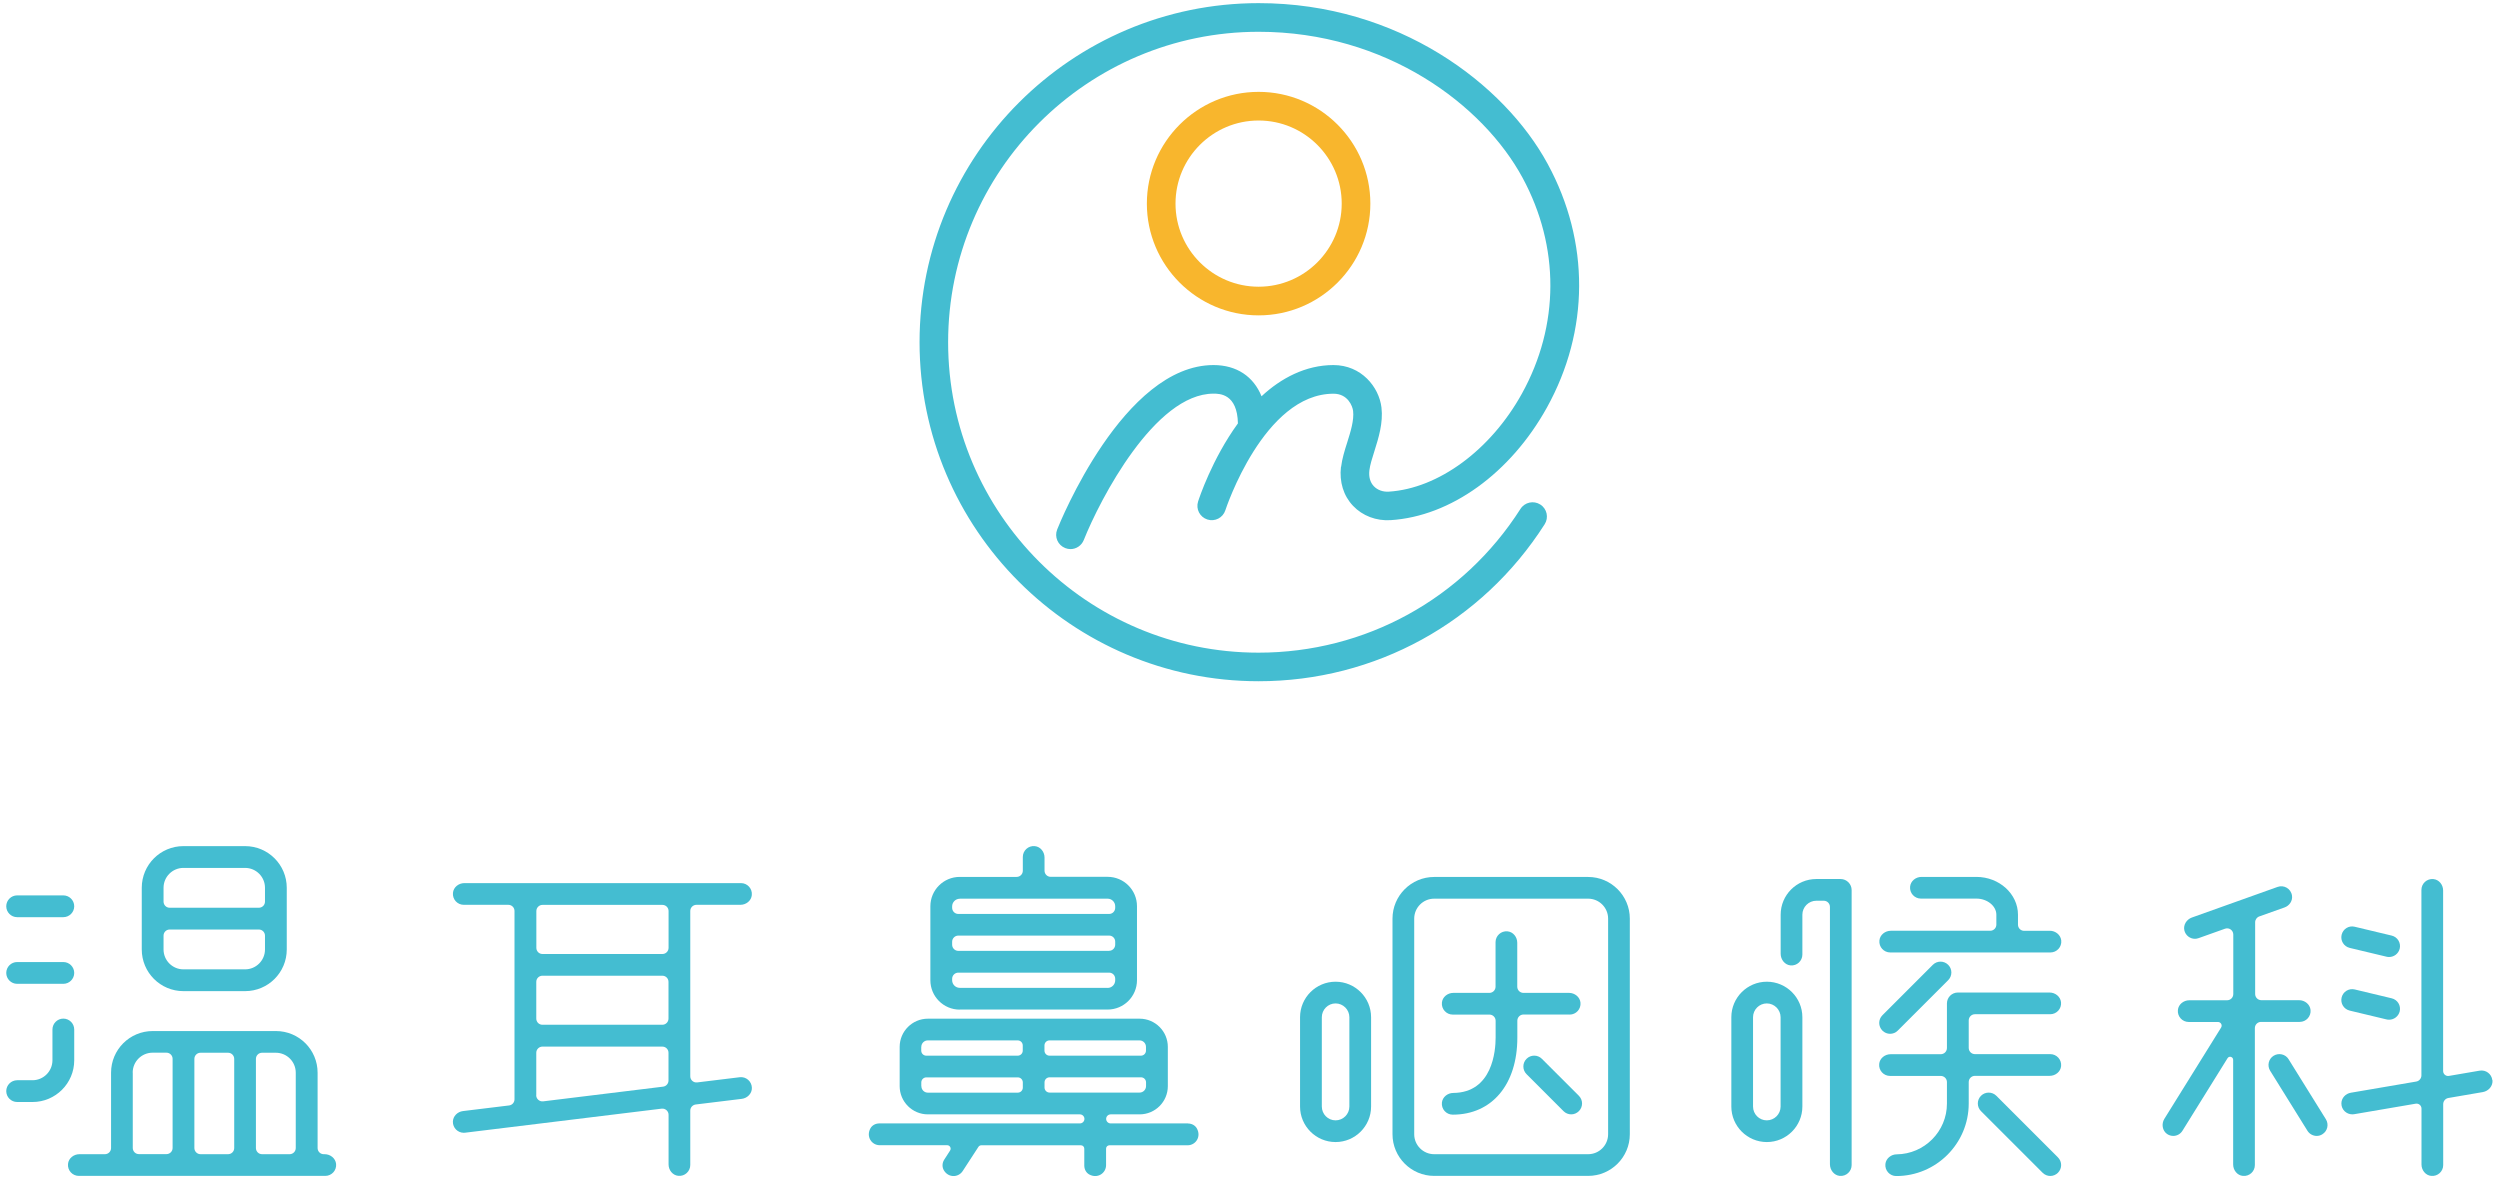 <svg width="196" height="93" viewBox="0 0 196 93" fill="none" xmlns="http://www.w3.org/2000/svg">
<g clip-path="url(#clip0_185_1174)">
<path d="M14.38 77.705H19.216C21.021 77.705 22.482 76.244 22.482 74.439V69.603C22.482 67.798 21.021 66.336 19.216 66.336H14.38C12.575 66.336 11.114 67.798 11.114 69.603V74.439C11.114 76.244 12.575 77.705 14.38 77.705ZM19.216 75.997H14.38C13.521 75.997 12.822 75.298 12.822 74.439V73.356C12.822 73.086 13.039 72.874 13.303 72.874H20.294C20.563 72.874 20.775 73.092 20.775 73.356V74.439C20.775 75.298 20.076 75.997 19.216 75.997ZM14.38 68.044H19.216C20.076 68.044 20.775 68.743 20.775 69.603V70.686C20.775 70.955 20.557 71.167 20.294 71.167H13.303C13.034 71.167 12.822 70.949 12.822 70.686V69.603C12.822 68.743 13.521 68.044 14.38 68.044Z" fill="#44BDD1"/>
<path d="M25.445 90.489H25.381C25.112 90.489 24.9 90.271 24.9 90.007V84.1C24.9 82.295 23.439 80.834 21.634 80.834H11.973C10.168 80.834 8.707 82.295 8.707 84.1V90.007C8.707 90.277 8.489 90.489 8.226 90.489H6.226C5.779 90.489 5.372 90.809 5.332 91.251C5.281 91.761 5.682 92.19 6.18 92.19H25.502C26 92.19 26.401 91.761 26.35 91.251C26.304 90.809 25.897 90.489 25.456 90.489M18.362 83.017V90.007C18.362 90.277 18.145 90.489 17.881 90.489H15.721C15.457 90.489 15.239 90.271 15.239 90.007V83.017C15.239 82.747 15.457 82.535 15.721 82.535H17.881C18.15 82.535 18.362 82.753 18.362 83.017ZM10.403 84.094C10.403 83.229 11.102 82.53 11.967 82.53H13.05C13.314 82.53 13.532 82.747 13.532 83.011V90.002C13.532 90.271 13.314 90.483 13.05 90.483H10.89C10.621 90.483 10.409 90.265 10.409 90.002V84.094H10.403ZM20.064 90.007V83.017C20.064 82.747 20.282 82.535 20.545 82.535H21.623C22.488 82.535 23.187 83.234 23.187 84.1V90.007C23.187 90.277 22.969 90.489 22.706 90.489H20.545C20.276 90.489 20.064 90.271 20.064 90.007Z" fill="#44BDD1"/>
<path d="M54.604 70.938H58.048C58.495 70.938 58.902 70.617 58.942 70.176C58.994 69.666 58.593 69.236 58.094 69.236H36.406C35.959 69.236 35.552 69.557 35.512 69.998C35.46 70.508 35.861 70.938 36.36 70.938H39.855C40.124 70.938 40.337 71.155 40.337 71.419V86.185C40.337 86.432 40.153 86.638 39.913 86.667L36.297 87.108C35.873 87.159 35.518 87.503 35.506 87.933C35.495 88.426 35.89 88.81 36.36 88.81C36.394 88.81 36.429 88.81 36.463 88.804L51.871 86.919C52.158 86.884 52.416 87.108 52.416 87.4V91.291C52.416 91.738 52.736 92.144 53.178 92.185C53.688 92.236 54.117 91.835 54.117 91.337V87.073C54.117 86.827 54.301 86.626 54.541 86.592L58.151 86.151C58.593 86.099 58.959 85.733 58.948 85.286C58.936 84.776 58.489 84.392 57.991 84.455L54.656 84.862C54.369 84.896 54.117 84.673 54.117 84.38V71.419C54.117 71.155 54.335 70.938 54.599 70.938M42.525 76.496H51.928C52.198 76.496 52.41 76.713 52.41 76.977V79.859C52.41 80.123 52.192 80.341 51.928 80.341H42.525C42.256 80.341 42.044 80.123 42.044 79.859V76.977C42.044 76.708 42.262 76.496 42.525 76.496ZM52.416 71.425V74.313C52.416 74.576 52.198 74.794 51.934 74.794H42.531C42.262 74.794 42.05 74.576 42.05 74.313V71.425C42.05 71.161 42.268 70.943 42.531 70.943H51.934C52.203 70.943 52.416 71.161 52.416 71.425ZM42.044 85.864V82.535C42.044 82.272 42.262 82.054 42.525 82.054H51.928C52.198 82.054 52.41 82.272 52.41 82.535V84.713C52.41 84.959 52.226 85.165 51.986 85.194L42.583 86.346C42.296 86.38 42.038 86.157 42.038 85.864" fill="#44BDD1"/>
<path d="M104.708 76.966C103.173 76.966 101.924 78.215 101.924 79.751V86.753C101.924 88.288 103.173 89.537 104.708 89.537C106.244 89.537 107.493 88.288 107.493 86.753V79.751C107.493 78.215 106.244 76.966 104.708 76.966ZM105.791 86.753C105.791 87.349 105.304 87.836 104.708 87.836C104.112 87.836 103.631 87.349 103.631 86.753V79.751C103.631 79.155 104.118 78.668 104.708 78.668C105.299 78.668 105.791 79.155 105.791 79.751V86.753Z" fill="#44BDD1"/>
<path d="M5.819 80.713C5.819 80.243 5.435 79.859 4.965 79.859C4.496 79.859 4.112 80.243 4.112 80.713V83.126C4.112 83.985 3.413 84.69 2.547 84.69H1.344C0.874 84.695 0.49 85.074 0.49 85.544C0.49 86.013 0.874 86.397 1.344 86.397H2.553C4.352 86.397 5.819 84.93 5.819 83.131V80.719V80.713Z" fill="#44BDD1"/>
<path d="M1.344 77.132H4.965C5.435 77.132 5.819 76.748 5.819 76.278C5.819 75.808 5.435 75.424 4.965 75.424H1.344C0.874 75.424 0.49 75.808 0.49 76.278C0.49 76.748 0.874 77.132 1.344 77.132Z" fill="#44BDD1"/>
<path d="M1.344 71.906H4.965C5.435 71.906 5.819 71.522 5.819 71.052C5.819 70.582 5.435 70.198 4.965 70.198H1.344C0.874 70.198 0.49 70.582 0.49 71.052C0.49 71.522 0.874 71.906 1.344 71.906Z" fill="#44BDD1"/>
<path d="M75.244 79.149H86.836C88.108 79.149 89.14 78.118 89.14 76.845V71.047C89.14 69.775 88.108 68.743 86.836 68.743H82.373C82.103 68.743 81.891 68.525 81.891 68.262V67.23C81.891 66.784 81.57 66.377 81.129 66.337C80.619 66.285 80.189 66.686 80.189 67.185V68.267C80.189 68.531 79.972 68.749 79.708 68.749H75.244C73.972 68.749 72.941 69.78 72.941 71.052V76.851C72.941 78.123 73.972 79.155 75.244 79.155M86.957 74.548H75.13C74.866 74.548 74.648 74.33 74.648 74.066V73.831C74.648 73.568 74.866 73.35 75.13 73.35H86.957C87.22 73.35 87.432 73.562 87.432 73.826V74.061C87.432 74.324 87.22 74.542 86.957 74.542M86.836 77.447H75.244C74.918 77.447 74.648 77.178 74.648 76.851V76.737C74.648 76.473 74.866 76.255 75.13 76.255H86.957C87.22 76.255 87.432 76.467 87.432 76.737V76.857C87.432 77.189 87.163 77.453 86.836 77.453M75.244 70.456H86.836C87.169 70.456 87.432 70.726 87.432 71.052V71.173C87.432 71.436 87.22 71.654 86.957 71.654H75.13C74.866 71.654 74.648 71.436 74.648 71.173V71.058C74.648 70.731 74.918 70.462 75.244 70.462" fill="#44BDD1"/>
<path d="M138.521 76.966C136.986 76.966 135.737 78.215 135.737 79.751V86.753C135.737 88.288 136.986 89.537 138.521 89.537C140.057 89.537 141.306 88.288 141.306 86.753V79.751C141.306 78.215 140.057 76.966 138.521 76.966ZM139.599 86.753C139.599 87.349 139.112 87.836 138.516 87.836C137.92 87.836 137.438 87.349 137.438 86.753V79.751C137.438 79.155 137.925 78.668 138.516 78.668C139.106 78.668 139.599 79.155 139.599 79.751V86.753Z" fill="#44BDD1"/>
<path d="M160.691 72.977H158.691C158.422 72.977 158.21 72.76 158.21 72.496V71.717C158.21 70.084 156.743 68.749 154.944 68.749H150.646C150.199 68.749 149.793 69.069 149.752 69.511C149.701 70.021 150.102 70.45 150.6 70.45H154.95C155.798 70.45 156.514 71.029 156.514 71.711V72.49C156.514 72.76 156.296 72.972 156.033 72.972H148.24C147.793 72.972 147.386 73.293 147.346 73.734C147.294 74.244 147.695 74.673 148.194 74.673H160.754C161.253 74.673 161.654 74.244 161.602 73.734C161.556 73.293 161.149 72.972 160.708 72.972" fill="#44BDD1"/>
<path d="M160.737 79.515C161.236 79.515 161.637 79.085 161.585 78.576C161.539 78.134 161.132 77.814 160.691 77.814H153.494C153.024 77.814 152.64 78.197 152.64 78.667V82.163C152.64 82.432 152.423 82.65 152.153 82.65H148.223C147.776 82.65 147.369 82.971 147.329 83.412C147.277 83.922 147.678 84.352 148.177 84.352H152.153C152.423 84.352 152.64 84.569 152.64 84.838V86.523C152.64 88.701 150.876 90.477 148.704 90.5C148.268 90.5 147.867 90.815 147.816 91.25C147.758 91.766 148.16 92.202 148.664 92.202C151.798 92.202 154.348 89.652 154.348 86.517V84.833C154.348 84.564 154.566 84.346 154.835 84.346H160.697C161.144 84.346 161.551 84.025 161.591 83.584C161.642 83.074 161.241 82.644 160.743 82.644H154.835C154.566 82.644 154.348 82.426 154.348 82.157V80.002C154.348 79.733 154.566 79.515 154.835 79.515H160.743H160.737Z" fill="#44BDD1"/>
<path d="M156.514 85.91C156.181 85.578 155.643 85.578 155.31 85.91C154.978 86.243 154.978 86.781 155.31 87.114L160.141 91.944C160.307 92.11 160.525 92.196 160.742 92.196C160.96 92.196 161.178 92.11 161.344 91.944C161.676 91.612 161.676 91.073 161.344 90.741L156.514 85.91Z" fill="#44BDD1"/>
<path d="M148.182 81.051C148.4 81.051 148.618 80.971 148.784 80.799L152.738 76.845C153.07 76.513 153.07 75.974 152.738 75.642C152.405 75.309 151.867 75.309 151.534 75.642L147.581 79.596C147.248 79.928 147.248 80.466 147.581 80.799C147.747 80.965 147.964 81.051 148.182 81.051Z" fill="#44BDD1"/>
<path d="M124.512 68.754H112.438C110.639 68.754 109.172 70.221 109.172 72.02V88.924C109.172 90.723 110.639 92.19 112.438 92.19H124.512C126.311 92.19 127.778 90.723 127.778 88.924V72.02C127.778 70.221 126.311 68.754 124.512 68.754ZM126.076 88.924C126.076 89.784 125.377 90.489 124.512 90.489H112.438C111.579 90.489 110.874 89.789 110.874 88.924V72.02C110.874 71.161 111.573 70.456 112.438 70.456H124.512C125.371 70.456 126.076 71.155 126.076 72.02V88.924Z" fill="#44BDD1"/>
<path d="M123.062 79.544C123.56 79.544 123.961 79.114 123.91 78.604C123.864 78.163 123.457 77.842 123.016 77.842H119.435C119.171 77.842 118.953 77.625 118.953 77.361V73.912C118.953 73.465 118.632 73.058 118.191 73.018C117.681 72.966 117.251 73.367 117.251 73.866V77.361C117.251 77.625 117.034 77.842 116.77 77.842H113.939C113.492 77.842 113.086 78.163 113.046 78.604C112.994 79.114 113.395 79.544 113.894 79.544H116.776C117.039 79.544 117.257 79.762 117.257 80.025V81.361C117.257 82.369 117.016 85.658 113.939 85.687C113.498 85.687 113.097 86.002 113.046 86.437C112.988 86.953 113.389 87.389 113.894 87.389C116.971 87.389 118.959 85.022 118.959 81.355V80.02C118.959 79.756 119.177 79.538 119.44 79.538H123.067L123.062 79.544Z" fill="#44BDD1"/>
<path d="M120.884 83.011C120.552 82.679 120.013 82.679 119.681 83.011C119.349 83.343 119.349 83.882 119.681 84.214L122.58 87.114C122.746 87.28 122.964 87.366 123.182 87.366C123.4 87.366 123.617 87.28 123.784 87.114C124.116 86.781 124.116 86.243 123.784 85.91L120.884 83.011Z" fill="#44BDD1"/>
<path d="M180.299 80.117C180.797 80.117 181.199 79.687 181.147 79.177C181.101 78.736 180.694 78.415 180.253 78.415H177.291C177.021 78.415 176.804 78.198 176.804 77.928V72.307C176.804 72.101 176.935 71.917 177.125 71.849L179.107 71.144C179.497 71.006 179.755 70.617 179.692 70.21C179.606 69.66 179.056 69.356 178.563 69.534L171.841 71.935C171.429 72.084 171.16 72.508 171.251 72.932C171.343 73.338 171.698 73.602 172.082 73.602C172.179 73.602 172.271 73.585 172.369 73.55L174.443 72.811C174.758 72.697 175.09 72.932 175.09 73.27V77.934C175.09 78.203 174.873 78.421 174.603 78.421H171.641C171.194 78.421 170.787 78.742 170.747 79.183C170.695 79.693 171.096 80.123 171.595 80.123H173.887C174.116 80.123 174.254 80.375 174.133 80.564L169.687 87.715C169.446 88.105 169.521 88.638 169.893 88.901C170.042 89.004 170.214 89.056 170.38 89.056C170.667 89.056 170.942 88.913 171.102 88.655L174.638 82.965C174.764 82.759 175.079 82.85 175.079 83.091V91.296C175.079 91.743 175.4 92.15 175.841 92.19C176.351 92.242 176.781 91.841 176.781 91.342V80.604C176.781 80.335 176.998 80.117 177.268 80.117H180.276H180.299Z" fill="#44BDD1"/>
<path d="M195.397 84.678C195.34 84.191 194.887 83.859 194.406 83.939L191.994 84.352C191.759 84.392 191.541 84.208 191.541 83.968V69.814C191.541 69.367 191.22 68.961 190.779 68.921C190.269 68.869 189.839 69.27 189.839 69.769V84.311C189.839 84.546 189.667 84.753 189.438 84.793L184.31 85.669C183.891 85.738 183.559 86.093 183.565 86.517C183.565 87.004 183.966 87.365 184.419 87.365C184.464 87.365 184.516 87.365 184.562 87.354L189.392 86.529C189.627 86.489 189.845 86.672 189.845 86.913V91.296C189.845 91.743 190.166 92.15 190.607 92.19C191.117 92.242 191.547 91.841 191.547 91.342V86.563C191.547 86.328 191.719 86.122 191.954 86.082L194.658 85.618C195.111 85.538 195.46 85.131 195.409 84.672" fill="#44BDD1"/>
<path d="M184.207 79.229L187.107 79.923C187.175 79.94 187.239 79.945 187.307 79.945C187.691 79.945 188.041 79.682 188.138 79.292C188.247 78.834 187.966 78.375 187.508 78.267L184.608 77.573C184.15 77.464 183.692 77.745 183.583 78.204C183.474 78.662 183.755 79.12 184.213 79.229" fill="#44BDD1"/>
<path d="M184.207 74.313L187.107 75.006C187.175 75.023 187.239 75.029 187.307 75.029C187.691 75.029 188.041 74.765 188.138 74.376C188.247 73.917 187.966 73.459 187.508 73.35L184.608 72.657C184.15 72.542 183.692 72.829 183.583 73.287C183.474 73.745 183.755 74.204 184.213 74.313" fill="#44BDD1"/>
<path d="M179.428 83.045C179.182 82.644 178.655 82.524 178.254 82.77C177.852 83.017 177.732 83.544 177.978 83.945L180.906 88.655C181.067 88.913 181.348 89.056 181.628 89.056C181.783 89.056 181.938 89.016 182.075 88.924C182.477 88.678 182.597 88.151 182.35 87.75L179.422 83.04L179.428 83.045Z" fill="#44BDD1"/>
<path d="M144.303 68.915H142.401C140.854 68.915 139.604 70.17 139.604 71.711V74.777C139.604 75.23 139.931 75.648 140.378 75.688C140.882 75.734 141.306 75.333 141.306 74.84V71.711C141.306 71.11 141.799 70.617 142.401 70.617H142.985C143.249 70.617 143.467 70.835 143.467 71.098V91.279C143.467 91.732 143.793 92.15 144.24 92.191C144.744 92.236 145.168 91.835 145.168 91.342V69.78C145.168 69.305 144.779 68.915 144.303 68.915Z" fill="#44BDD1"/>
<path d="M93.151 88.076H87.077C86.882 88.076 86.722 87.916 86.722 87.721C86.722 87.526 86.882 87.366 87.077 87.366H89.346C90.567 87.366 91.558 86.375 91.558 85.154V82.077C91.558 80.856 90.567 79.865 89.346 79.865H72.746C71.526 79.865 70.534 80.856 70.534 82.077V85.154C70.534 86.375 71.526 87.366 72.746 87.366H84.665C84.859 87.366 85.02 87.526 85.02 87.721C85.02 87.916 84.859 88.076 84.665 88.076H68.936C68.655 88.076 68.38 88.214 68.242 88.46C67.881 89.119 68.346 89.784 68.964 89.784H74.259C74.471 89.784 74.603 90.019 74.488 90.202L74.03 90.913C73.864 91.165 73.846 91.497 74.001 91.755C74.184 92.064 74.477 92.202 74.757 92.202C75.038 92.202 75.308 92.064 75.474 91.812L76.711 89.91C76.763 89.835 76.849 89.79 76.935 89.79H84.745C84.894 89.79 85.008 89.91 85.008 90.053V91.383C85.008 91.663 85.146 91.938 85.392 92.076C86.051 92.437 86.716 91.973 86.716 91.348V90.053C86.716 89.904 86.836 89.79 86.98 89.79H93.111C93.735 89.79 94.199 89.125 93.833 88.466C93.695 88.22 93.42 88.082 93.139 88.082M82.287 81.567H89.34C89.621 81.567 89.845 81.796 89.845 82.077V82.369C89.845 82.587 89.667 82.765 89.449 82.765H82.281C82.063 82.765 81.886 82.587 81.886 82.369V81.962C81.886 81.745 82.063 81.567 82.281 81.567M72.23 82.077C72.23 81.796 72.46 81.567 72.735 81.567H79.788C80.006 81.567 80.184 81.745 80.184 81.962V82.369C80.184 82.587 80.006 82.765 79.788 82.765H72.62C72.402 82.765 72.225 82.587 72.225 82.369V82.077H72.23ZM72.23 85.154V84.862C72.23 84.644 72.408 84.466 72.626 84.466H79.794C80.012 84.466 80.189 84.644 80.189 84.862V85.269C80.189 85.486 80.012 85.664 79.794 85.664H72.74C72.46 85.664 72.236 85.435 72.236 85.154M82.287 85.658C82.069 85.658 81.891 85.481 81.891 85.263V84.856C81.891 84.638 82.069 84.461 82.287 84.461H89.455C89.673 84.461 89.85 84.638 89.85 84.856V85.148C89.85 85.429 89.621 85.658 89.346 85.658H82.292H82.287Z" fill="#44BDD1"/>
<path d="M107.436 15.963C107.436 11.133 103.505 7.202 98.675 7.202C93.845 7.202 89.914 11.133 89.914 15.963C89.914 20.794 93.845 24.725 98.675 24.725C103.505 24.725 107.436 20.794 107.436 15.963ZM92.16 15.963C92.16 12.371 95.082 9.448 98.675 9.448C102.268 9.448 105.19 12.371 105.19 15.963C105.19 19.556 102.268 22.478 98.675 22.478C95.082 22.478 92.16 19.556 92.16 15.963Z" fill="#F8B62D"/>
<path d="M105.132 36.597C104.995 37.778 105.327 38.867 106.078 39.657C106.823 40.442 107.894 40.849 109.023 40.78C113.733 40.483 118.426 37.096 121.279 31.95C124.62 25.917 124.649 18.96 121.348 12.869C117.95 6.584 109.619 0.246 98.674 0.246C84.017 0.246 72.093 12.17 72.093 26.828C72.093 41.485 84.017 53.409 98.674 53.409C107.802 53.409 116.185 48.808 121.102 41.101C121.434 40.58 121.285 39.886 120.758 39.554C120.237 39.222 119.543 39.371 119.205 39.898C114.707 46.952 107.029 51.169 98.669 51.169C85.249 51.169 74.333 40.253 74.333 26.834C74.333 13.414 85.255 2.492 98.674 2.492C108.696 2.492 116.289 8.239 119.371 13.941C122.294 19.344 122.276 25.516 119.314 30.867C116.867 35.285 112.77 38.299 108.88 38.546C108.421 38.574 107.997 38.42 107.711 38.122C107.418 37.818 107.298 37.383 107.361 36.867C107.413 36.449 107.573 35.927 107.751 35.377C108.077 34.34 108.45 33.16 108.307 31.945C108.112 30.334 106.725 28.621 104.542 28.621C102.359 28.621 100.422 29.653 98.904 31.068C98.279 29.521 96.955 28.621 95.139 28.621C88.091 28.621 83.089 40.987 82.882 41.514C82.653 42.093 82.934 42.74 83.513 42.969C83.65 43.021 83.788 43.05 83.925 43.05C84.372 43.05 84.79 42.78 84.968 42.339C86.24 39.147 90.543 30.862 95.139 30.862C95.603 30.862 97.007 30.862 97.053 33.194C95.019 35.996 94.004 39.084 93.93 39.319C93.741 39.91 94.067 40.54 94.658 40.729C95.254 40.918 95.878 40.591 96.067 40.007C96.096 39.915 99.081 30.867 104.548 30.867C105.671 30.867 106.038 31.842 106.083 32.214C106.169 32.942 105.889 33.836 105.619 34.695C105.419 35.32 105.218 35.973 105.144 36.597" fill="#44BDD1"/>
</g>
<defs>
<clipPath id="clip0_185_1174">
<rect width="194.913" height="91.95" fill="white" transform="translate(0.49 0.246)"/>
</clipPath>
</defs>
</svg>
